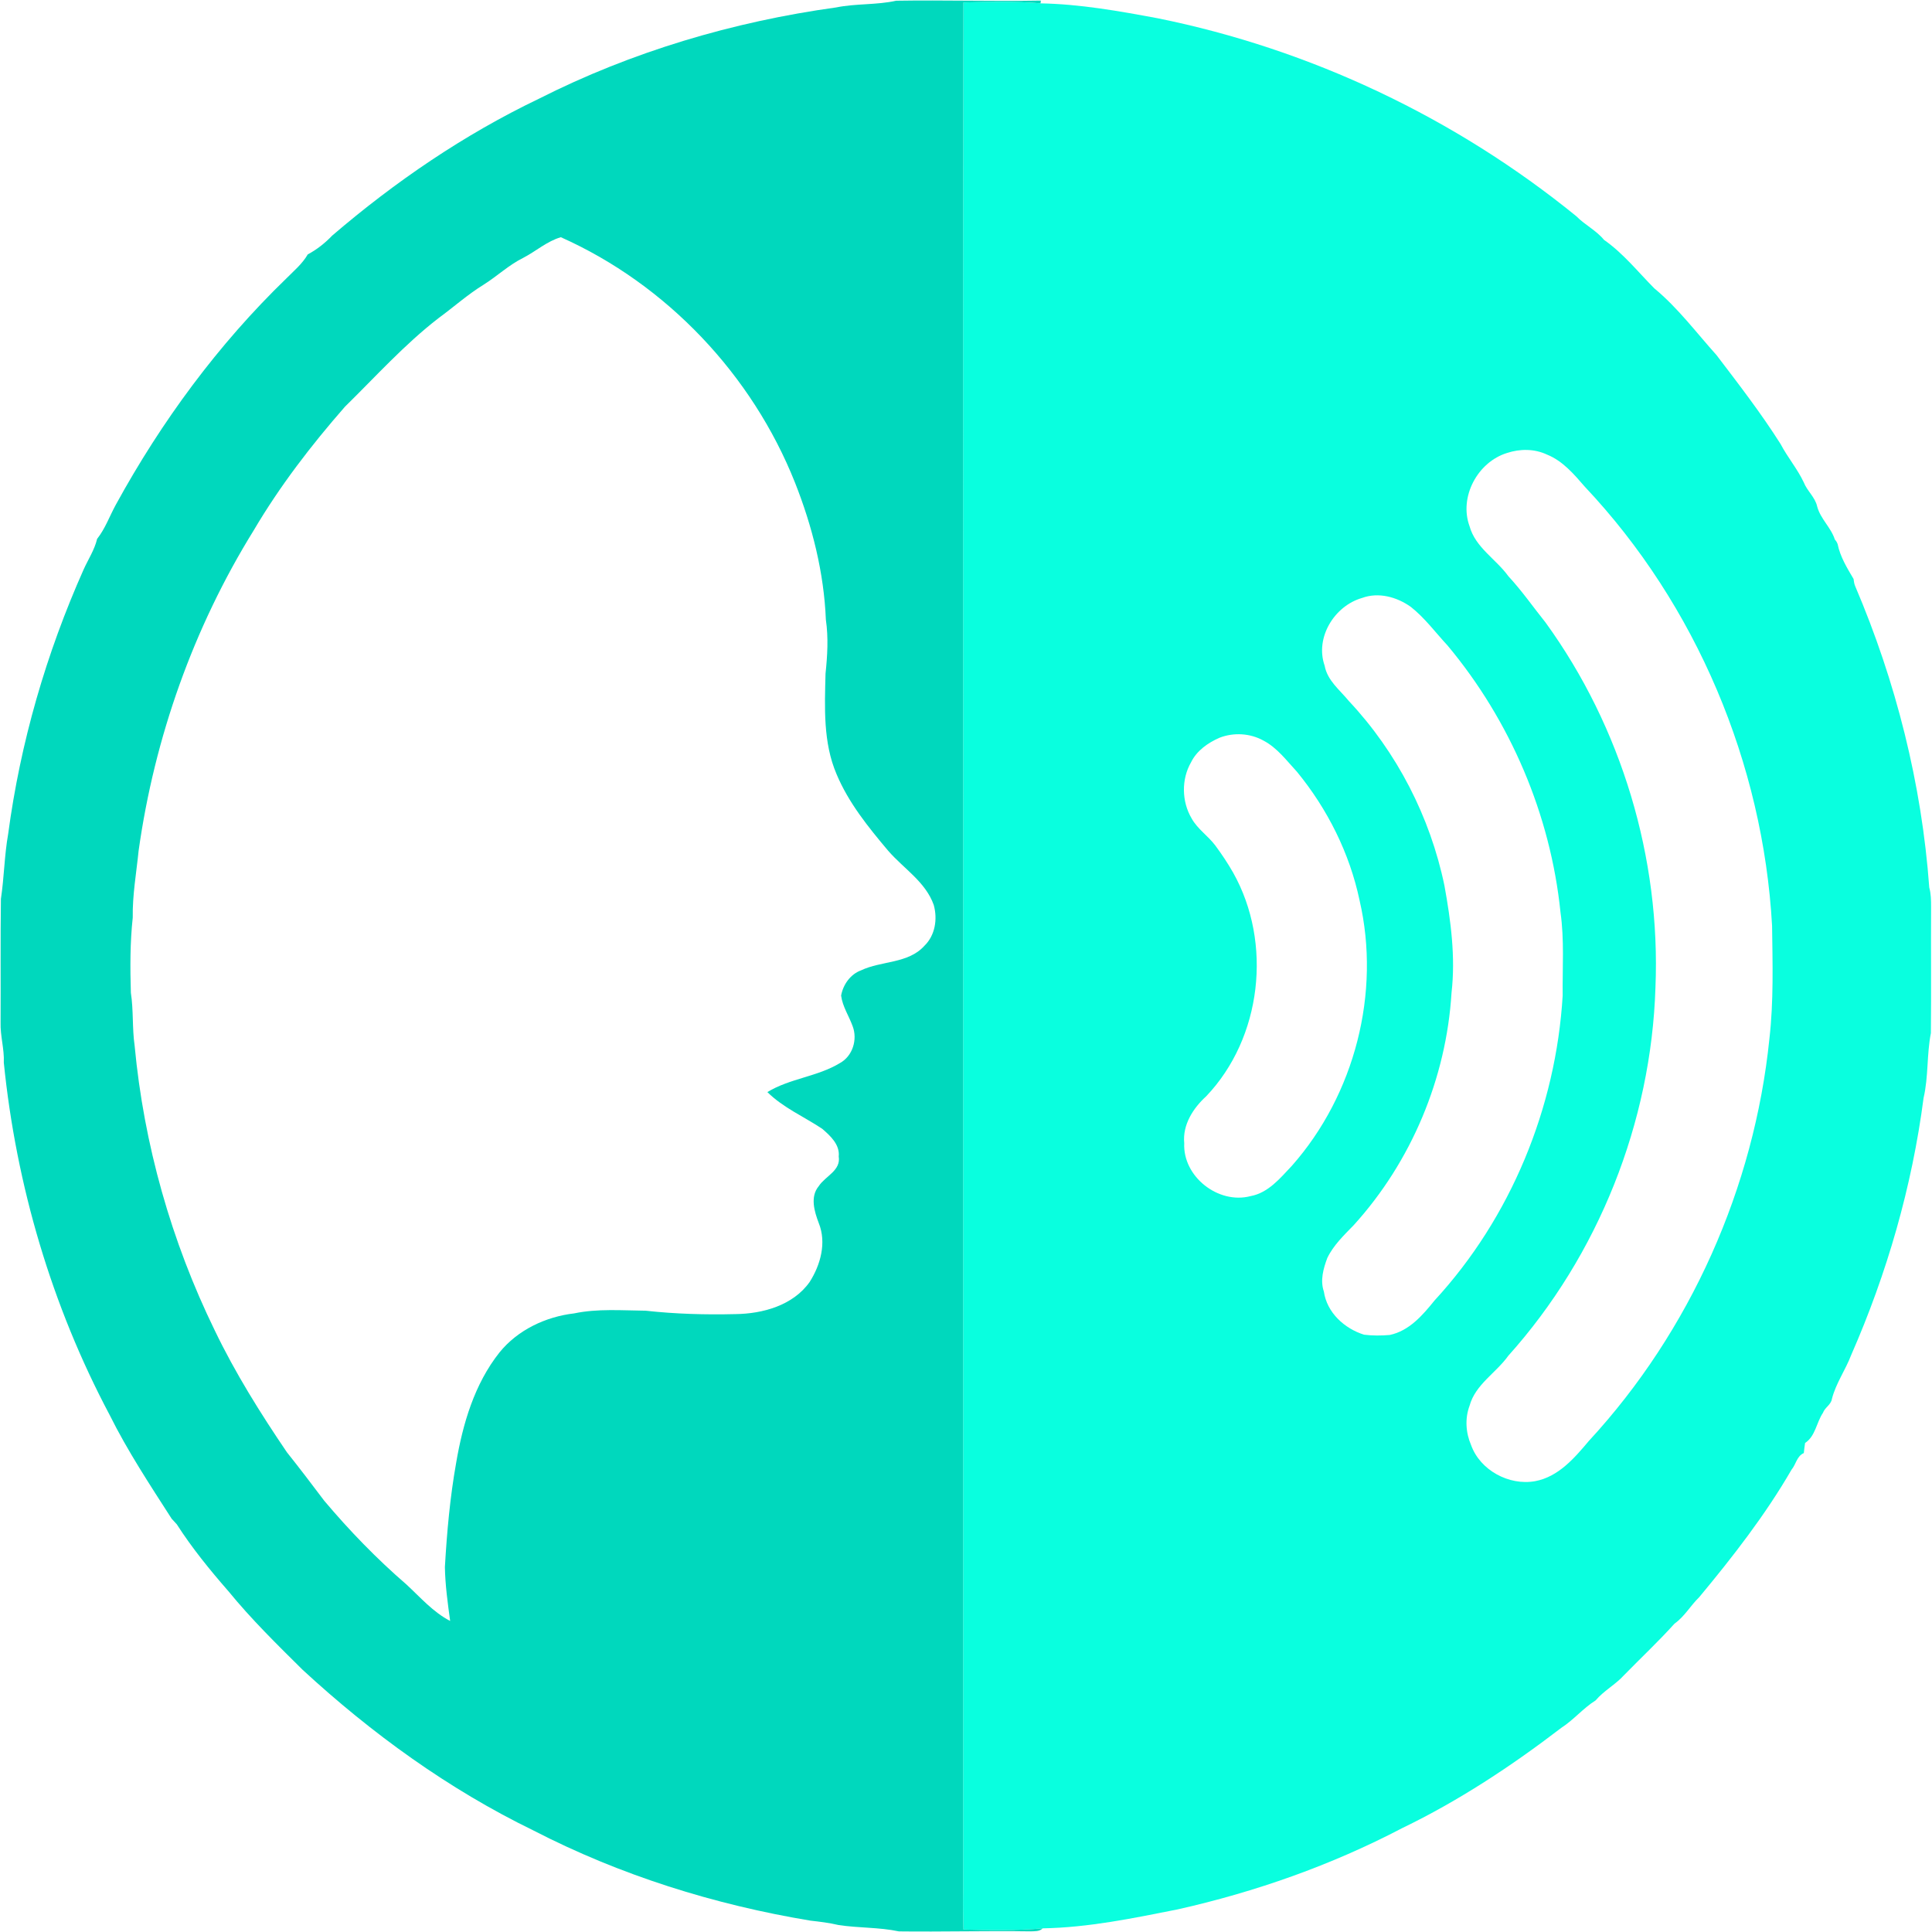 <svg xmlns="http://www.w3.org/2000/svg" viewBox="0 0 720 720"><path fill="#09ffdf" d="M359.04 0.92C368.61 0.69 378.21 0.4 387.76 1.25C402.5 1.52 417.04 4.12 431.51 6.82C488.43 18.33 542.42 43.95 587.46 80.59C590.64 83.83 594.85 85.84 597.77 89.39C604.93 94.39 610.4 101.3 616.51 107.46C625.31 114.73 632.12 123.91 639.7 132.34C647.95 143.18 656.29 153.97 663.58 165.49C666.16 170.41 669.82 174.7 672.2 179.74C673.47 183 676.45 185.27 677.22 188.79C678.45 193.4 682.38 196.6 683.8 201.08C684.27 201.57 684.61 202.14 684.84 202.79C685.78 207.5 688.36 211.68 690.77 215.76C690.88 216.66 691 217.56 691.36 218.41C706.57 254.02 716.18 292.16 718.98 330.74C719.64 333.09 719.66 335.55 719.66 337.99C719.58 353.66 719.74 369.33 719.59 385C718.01 392.97 718.72 401.23 716.86 409.18C712.56 442.21 703.24 474.54 689.86 505.03C687.75 510.59 684.17 515.53 682.7 521.34C682.38 523.5 680.08 524.51 679.37 526.51C676.91 530.14 676.59 535.2 672.7 537.76C672.51 539.01 672.35 540.26 672.23 541.52C669.61 542.63 669.32 545.74 667.64 547.73C657.83 564.67 645.72 580.22 633.25 595.22C630 598.36 627.79 602.43 624.05 605.08C618.06 611.73 611.51 617.86 605.26 624.26C602.06 627.81 597.74 630.03 594.64 633.69C589.99 636.6 586.48 640.93 581.87 643.9C563.3 658.13 543.61 671.13 522.49 681.32C496.14 695.11 467.85 705.07 438.86 711.58C422.24 714.88 405.56 718.35 388.57 718.64C378.75 719.49 368.88 719.42 359.04 719.07C358.94 714.37 358.82 709.69 358.93 705C358.93 597 358.93 489 358.93 381C359.01 254.31 358.77 127.61 359.04 0.92ZM561.63 168.81C550.65 172.19 543.67 185.21 547.66 196.11C549.86 204.07 557.53 208.35 562.13 214.74C567.16 220.16 571.37 226.24 575.99 232C604.32 271.07 618.93 319.85 616.94 368.02C615.36 418.26 595.7 467.79 562.11 505.24C557.54 511.66 549.84 515.92 547.66 523.89C545.9 528.59 546.24 533.93 548.22 538.51C551.57 547.92 562.37 553.74 572.08 551.99C580.7 550.4 586.71 543.44 592.06 537.06C629.93 496.09 653.75 442.52 659.41 387.08C661 373.12 660.59 359.03 660.4 345C657.04 284.64 632.17 225.47 590.63 181.4C586.58 176.74 582.41 171.78 576.54 169.42C571.88 167.22 566.48 167.21 561.63 168.81ZM507.61 222.84C497.27 225.8 489.99 237.65 493.66 248.09C494.67 253.64 499.31 257.12 502.67 261.24C520.57 280.31 532.99 304.44 538.3 330.04C540.69 343.18 542.47 356.66 540.94 370C538.99 401.85 525.96 432.92 504.52 456.55C500.87 460.32 496.94 464.04 494.64 468.83C493.17 472.79 491.93 477.17 493.37 481.33C494.51 489.18 501.02 495.11 508.34 497.4C511.51 497.8 514.74 497.78 517.93 497.5C525.15 495.99 530.2 490.13 534.62 484.64C563.05 453.81 579.87 412.79 582.36 371.02C582.25 360.68 583.01 350.26 581.55 340C577.84 303.66 562.88 268.6 539.47 240.57C534.96 235.72 531 230.29 525.76 226.16C520.58 222.47 513.75 220.58 507.61 222.84ZM454.52 274.92C450.19 276.8 445.98 279.75 443.87 284.09C440.22 290.39 440.37 298.74 444.08 304.99C446.27 308.96 450.21 311.49 452.9 315.08C455.31 318.34 457.57 321.71 459.58 325.25C474.26 351.42 470.28 386.75 449.51 408.56C444.64 412.98 440.66 419.19 441.33 426.03C440.74 438.51 454.05 448.91 466.03 445.76C472.65 444.55 477.08 439.08 481.45 434.45C504.88 407.93 514.66 369.95 506.66 335.49C502.96 317.96 494.72 301.51 483.39 287.68C479.5 283.49 476.01 278.7 470.84 275.99C465.89 273.25 459.79 272.89 454.52 274.92Z" /><path fill="#00d8bd" d="M311.61 2.77C319 1.27 326.63 1.9 333.99 0.27C351.96 -0.02 369.93 0.53 387.9 0.22L387.76 1.25C378.21 0.4 368.61 0.69 359.04 0.92C358.77 127.61 359.01 254.31 358.93 381C358.93 489 358.93 597 358.93 705C358.82 709.69 358.94 714.37 359.04 719.07C368.88 719.42 378.75 719.49 388.57 718.64C387.41 719.87 385.56 719.68 384.03 719.76C367.68 719.52 351.34 719.97 335 719.77C327.58 718.2 319.92 718.55 312.44 717.39C309.02 716.57 305.53 716.16 302.05 715.77C266.21 709.83 231.09 698.83 198.77 682.15C167.2 666.81 138.48 646.01 112.75 622.26C103.21 612.81 93.61 603.4 85.11 592.98C78.21 585.08 71.55 576.9 65.89 568.07C65.28 567.34 64.6 566.72 63.99 566.01C55.87 553.36 47.53 540.75 40.83 527.25C19.27 486.65 6.03 441.72 1.42 396.01C1.65 390.95 0.06 386.06 0.22 381.02C0.3 365.68 0.13 350.33 0.34 334.99C1.55 326.97 1.62 318.82 3.04 310.82C7.58 276.78 17.23 243.46 31.22 212.11C32.92 208.37 35.24 204.87 36.19 200.83C39.23 196.99 40.85 192.3 43.19 188.05C60.16 157.07 81.32 128.32 106.74 103.74C109.55 100.9 112.68 98.31 114.69 94.81C118.1 93 121.14 90.58 123.81 87.79C147.21 67.73 172.91 50.17 200.75 36.84C235.4 19.28 273.18 8.09 311.61 2.77ZM195 96.09C189.62 98.74 185.27 102.93 180.22 106.1C174.27 109.76 169.06 114.44 163.44 118.55C150.73 128.36 139.99 140.36 128.55 151.57C115.97 165.94 104.29 181.14 94.57 197.62C72.12 233.85 57.58 274.85 51.66 317.03C50.82 325.33 49.33 333.58 49.47 341.96C48.46 351.26 48.49 360.63 48.77 369.98C49.78 376.51 49.23 383.16 50.17 389.69C53.61 426.47 63.83 462.62 80.04 495.82C87.67 511.7 97.04 526.66 106.92 541.22C111.66 547.16 116.26 553.21 120.83 559.28C130.23 570.43 140.43 580.96 151.48 590.5C156.65 595.28 161.42 600.81 167.76 604.08C166.85 597.41 165.92 590.75 165.8 584C166.55 570.99 167.71 557.97 170 545.13C172.48 530.58 176.81 515.8 186.11 504.06C192.91 495.63 203.34 490.71 213.98 489.46C222.73 487.63 231.73 488.37 240.6 488.46C251.69 489.68 262.88 490.01 274.04 489.73C284.24 489.61 295.52 486.51 301.71 477.79C305.79 471.41 308.09 463.12 305.13 455.81C303.5 451.52 301.83 446.01 305.11 442.06C307.56 438.28 313.42 436.28 312.57 430.99C313.04 426.59 309.44 423.26 306.39 420.65C299.58 416.12 291.87 412.82 285.98 406.99C294.39 401.86 304.68 401.27 313.06 396.15C317.78 393.53 319.64 387.38 317.76 382.44C316.38 378.62 313.99 375.13 313.46 371.03C314.18 366.96 316.9 363.08 320.89 361.62C328.51 358 338.46 359.18 344.48 352.49C348.52 348.59 349.45 342.5 347.98 337.26C344.95 328.64 336.72 323.67 330.97 317.02C323.58 308.25 316.21 299.15 311.75 288.48C306.71 276.71 307.34 263.57 307.65 251.04C308.35 244.38 308.76 237.63 307.78 230.96C307.07 213.42 302.72 196.14 296.27 179.85C280.32 139.71 248.48 106.01 209.01 88.4C203.85 89.9 199.72 93.64 195 96.09Z" /></svg>